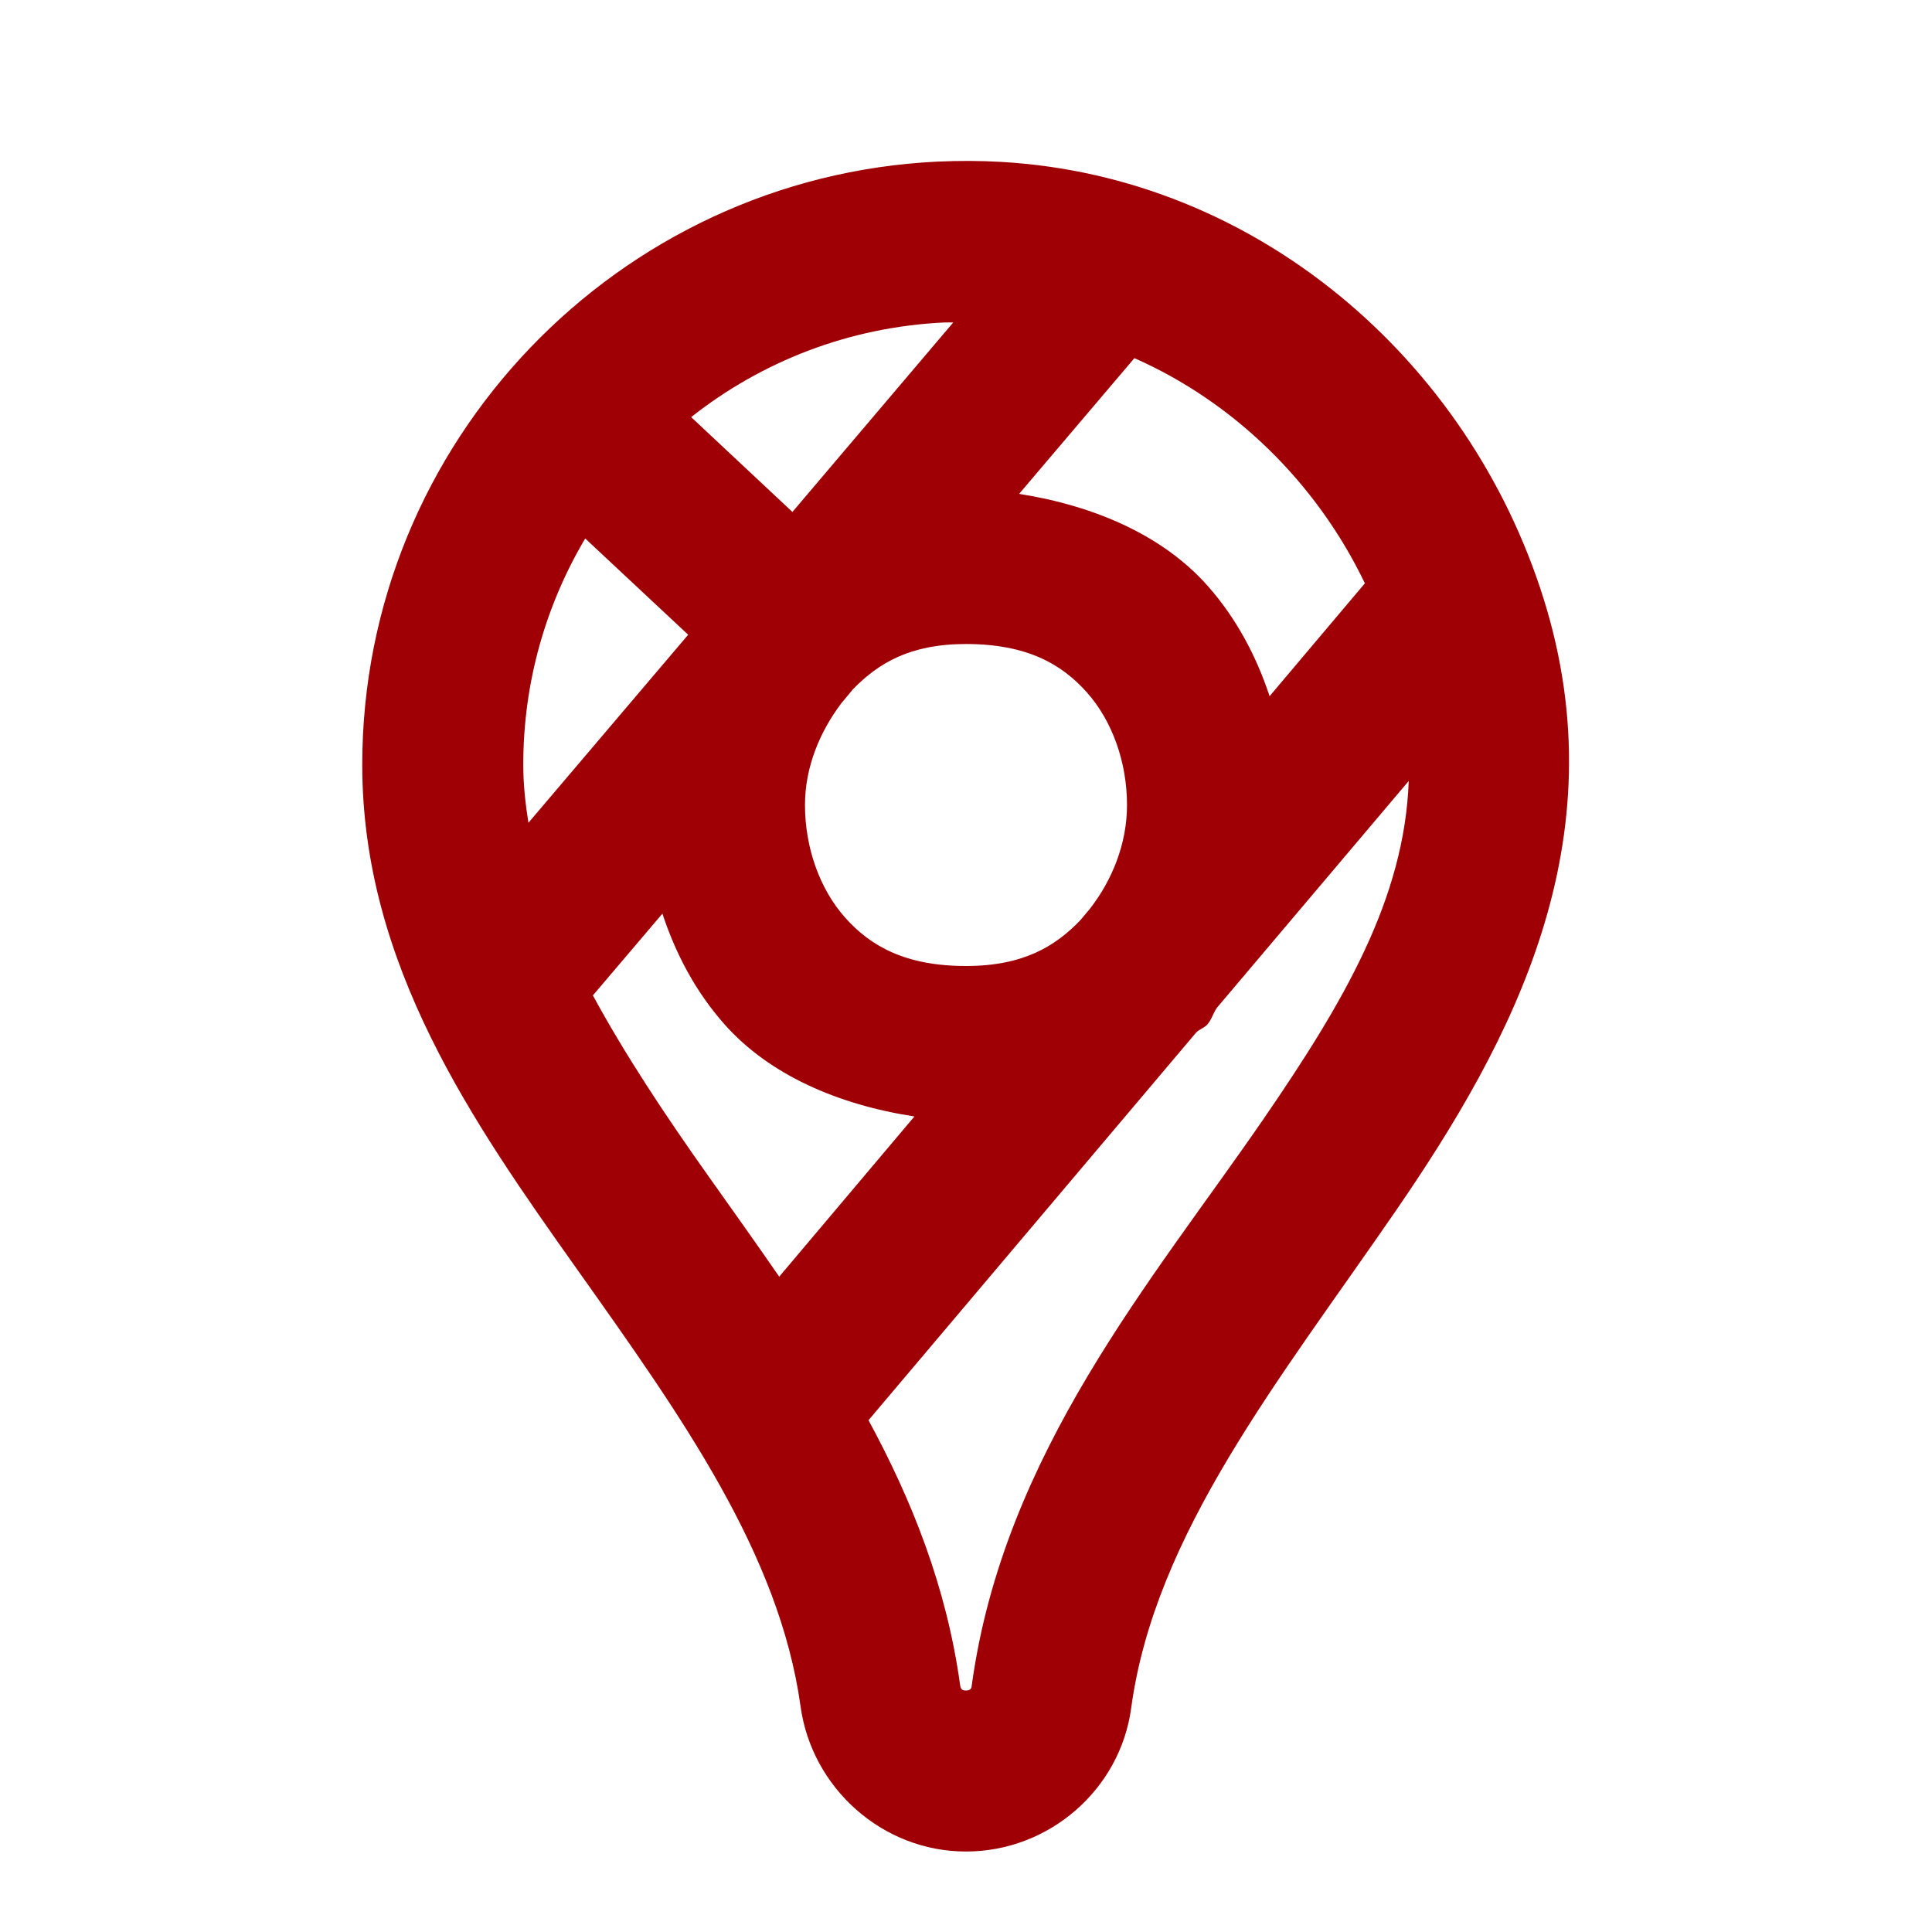 <svg width="50" height="50" viewBox="0 0 50 50" fill="none" xmlns="http://www.w3.org/2000/svg">
<path d="M24.255 4.183C16.003 4.578 9.375 11.437 9.375 19.792C9.375 24.973 12.251 29.064 14.937 32.853C17.624 36.642 20.169 40.196 20.719 44.165C21.01 46.273 22.837 47.917 24.996 47.917H25.004C27.131 47.917 28.99 46.331 29.276 44.197C29.889 39.69 33.105 35.724 36.121 31.339C39.136 26.955 41.912 21.766 39.95 15.499C38.01 9.304 32.522 4.575 25.928 4.191C25.365 4.158 24.805 4.157 24.255 4.183ZM24.451 8.345C24.523 8.342 24.598 8.347 24.67 8.345L20.508 13.249L17.887 10.795C19.704 9.36 21.968 8.46 24.451 8.345ZM29.358 9.269C31.924 10.401 34.069 12.485 35.323 15.096L32.857 18.017C32.515 16.985 32.001 16.003 31.246 15.153C30.097 13.861 28.344 13.093 26.375 12.781L29.358 9.269ZM15.145 13.936L17.81 16.427L13.676 21.293C13.596 20.796 13.542 20.298 13.542 19.792C13.542 17.647 14.131 15.649 15.145 13.936ZM25 16.667C26.562 16.667 27.469 17.177 28.129 17.92C28.789 18.662 29.167 19.734 29.167 20.833C29.167 21.845 28.776 22.785 28.21 23.515L27.958 23.816C27.308 24.493 26.477 25 25 25C23.438 25 22.531 24.489 21.871 23.747C21.211 23.004 20.833 21.933 20.833 20.833C20.833 19.839 21.227 18.926 21.773 18.201L22.078 17.834C22.727 17.171 23.541 16.667 25 16.667ZM36.458 20.211C36.348 23.253 34.785 25.927 32.686 28.979C29.831 33.132 25.965 37.61 25.146 43.64C25.137 43.71 25.098 43.75 25.004 43.75H24.996C24.901 43.75 24.863 43.721 24.845 43.595V43.591C24.495 41.068 23.599 38.824 22.477 36.755L30.957 26.721C31.038 26.638 31.169 26.6 31.246 26.514C31.364 26.38 31.398 26.205 31.506 26.066L36.458 20.211ZM17.143 23.645C17.485 24.679 17.998 25.663 18.754 26.514C19.911 27.815 21.678 28.588 23.665 28.894L20.166 33.04C19.554 32.152 18.932 31.282 18.335 30.44C17.184 28.817 16.169 27.281 15.344 25.761L17.143 23.645Z" fill="#9F0006"/>
</svg>
